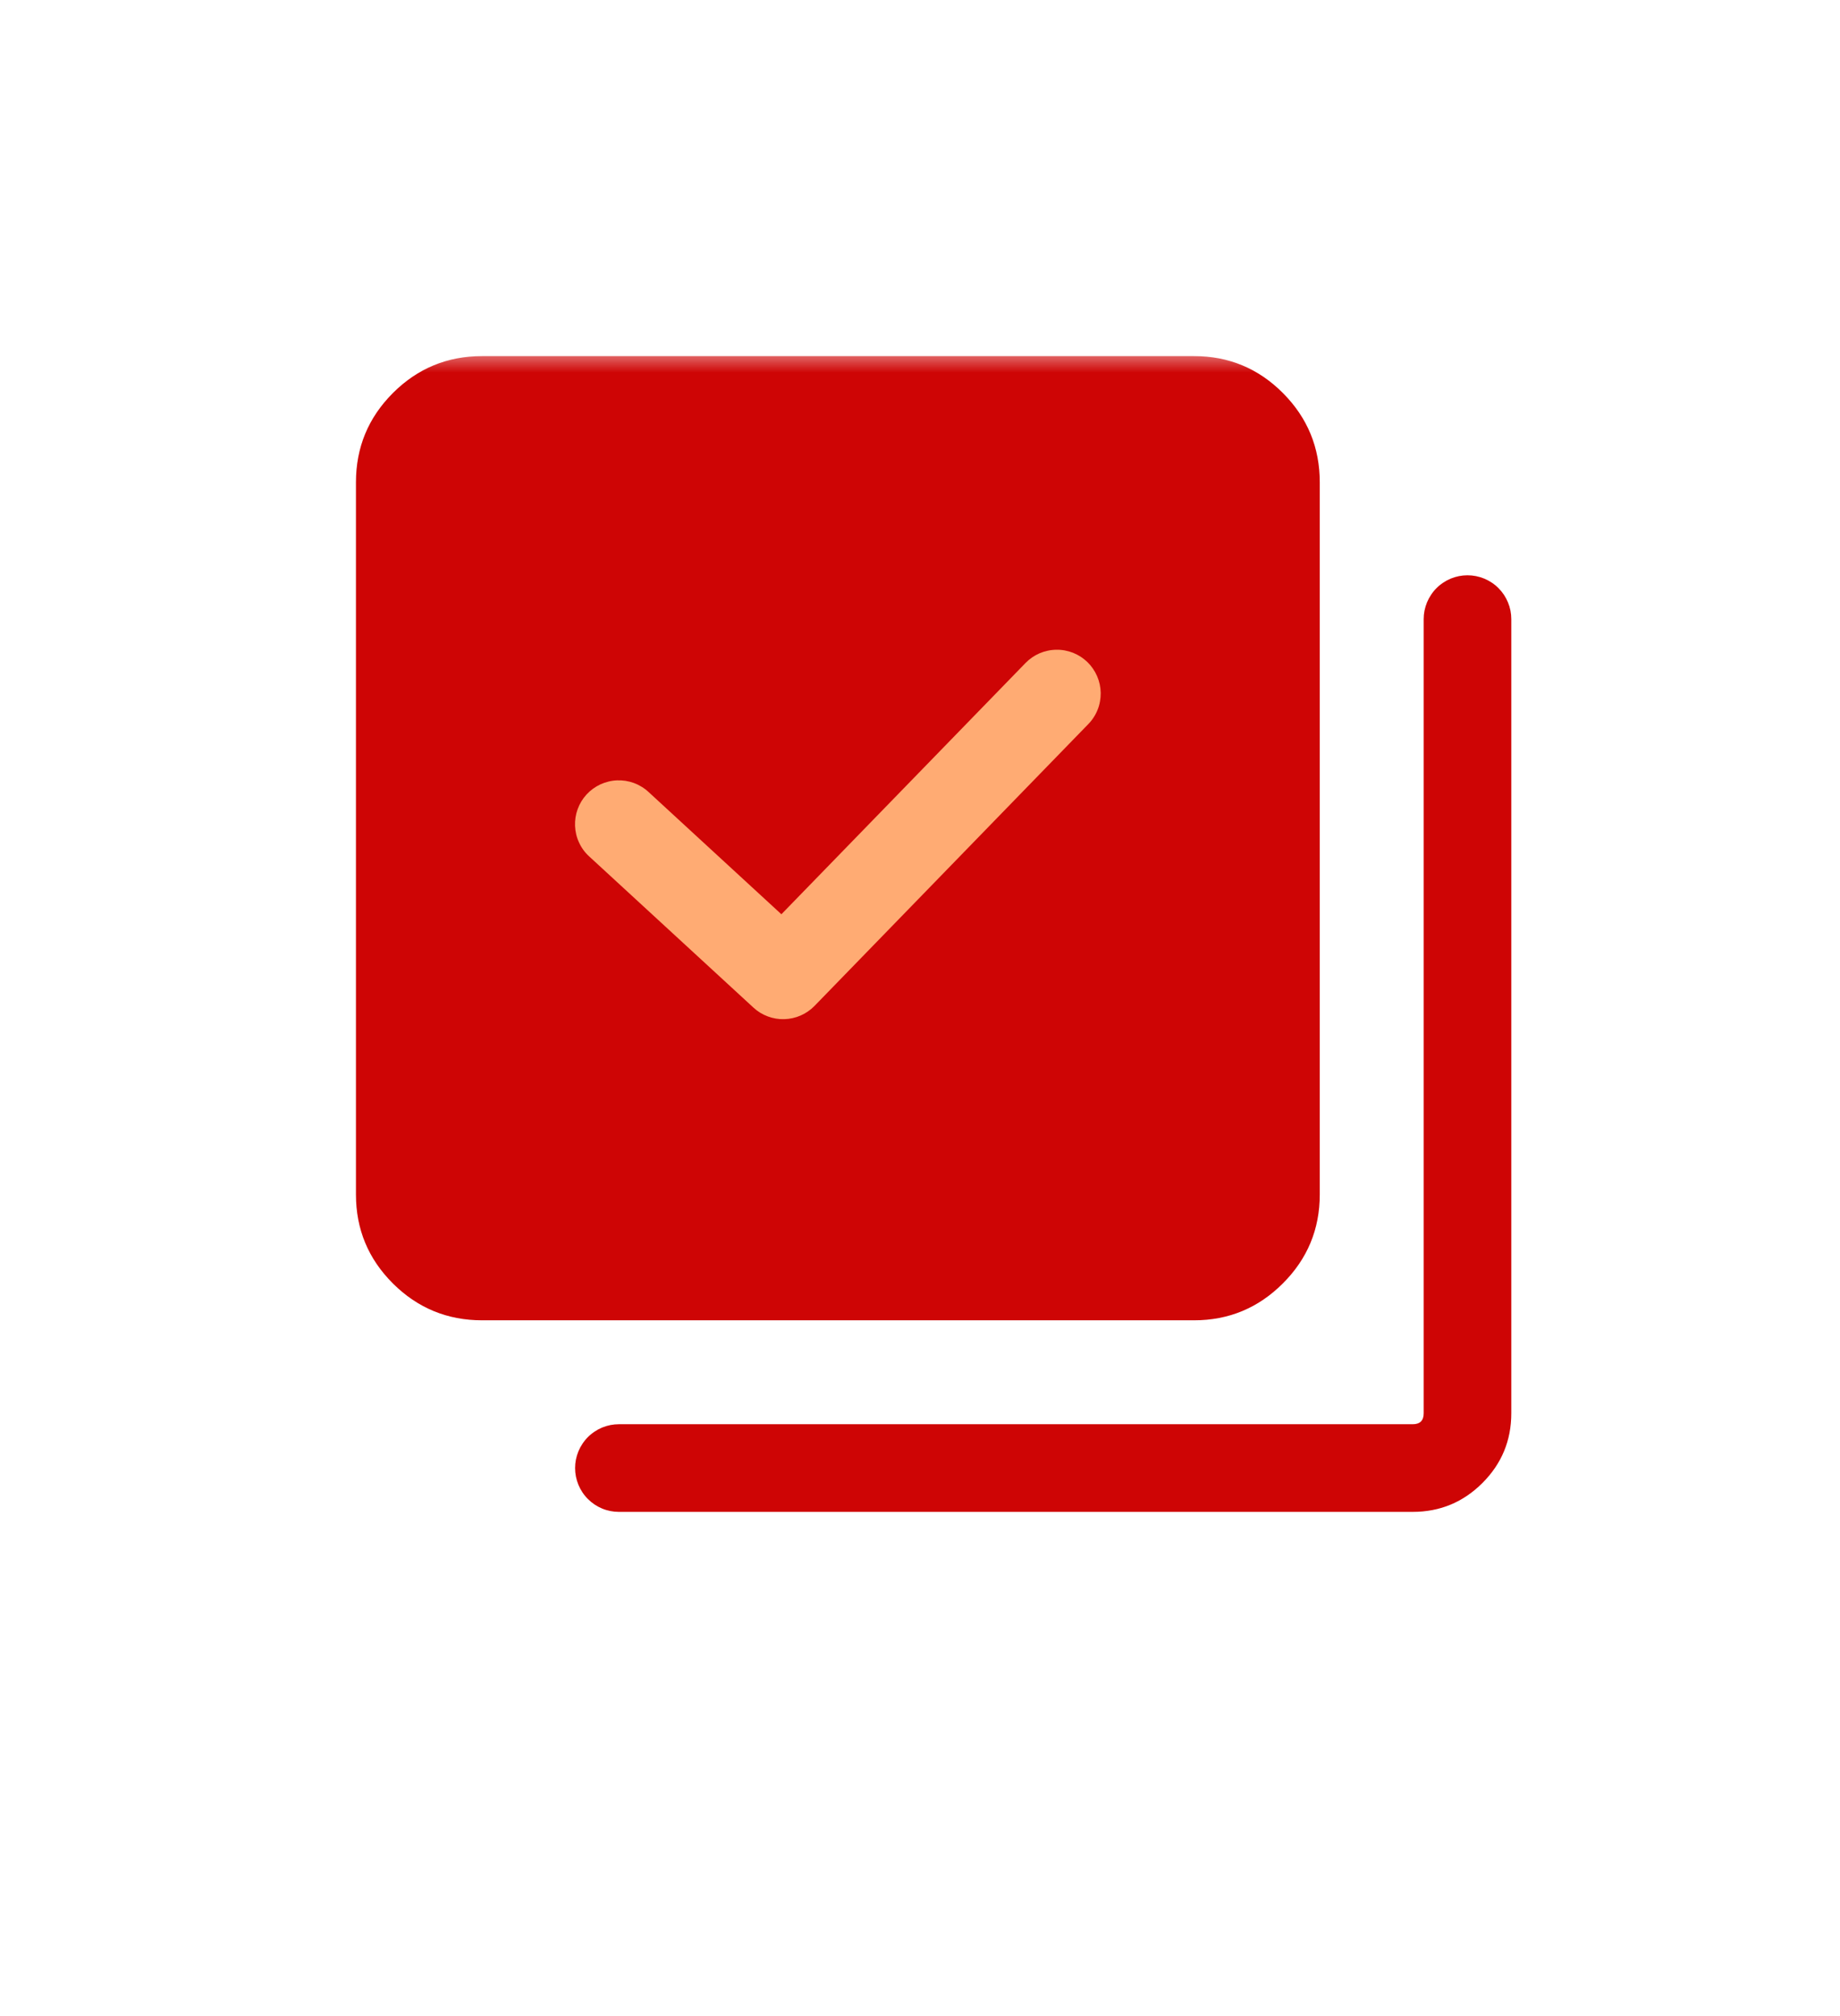 <svg xmlns="http://www.w3.org/2000/svg" xmlns:xlink="http://www.w3.org/1999/xlink" fill="none" version="1.1" width="42" height="46" viewBox="0 0 42 46"><defs><filter id="master_svg0_0_1002" filterUnits="userSpaceOnUse" color-interpolation-filters="sRGB" x="0" y="0" width="42" height="42"><feFlood flood-opacity="0" result="BackgroundImageFix"/><feColorMatrix in="SourceAlpha" type="matrix" values="0 0 0 0 0 0 0 0 0 0 0 0 0 0 0 0 0 0 127 0"/><feOffset dy="2" dx="0"/><feGaussianBlur stdDeviation="3"/><feColorMatrix type="matrix" values="0 0 0 0 0.502 0 0 0 0 0.122 0 0 0 0 0.122 0 0 0 0.24 0"/><feBlend mode="normal" in2="BackgroundImageFix" result="effect1_dropShadow"/><feBlend mode="normal" in="SourceGraphic" in2="effect1_dropShadow" result="shape"/></filter><filter id="master_svg1_0_1004" filterUnits="userSpaceOnUse" color-interpolation-filters="sRGB" x="0" y="0" width="42" height="42"><feFlood flood-opacity="0" result="BackgroundImageFix"/><feColorMatrix in="SourceAlpha" type="matrix" values="0 0 0 0 0 0 0 0 0 0 0 0 0 0 0 0 0 0 127 0"/><feOffset dy="2" dx="0"/><feGaussianBlur stdDeviation="3"/><feColorMatrix type="matrix" values="0 0 0 0 0.502 0 0 0 0 0.122 0 0 0 0 0.122 0 0 0 0.24 0"/><feBlend mode="normal" in2="BackgroundImageFix" result="effect1_dropShadow"/><feBlend mode="normal" in="SourceGraphic" in2="effect1_dropShadow" result="shape"/></filter><filter id="master_svg3_0_1003" filterUnits="userSpaceOnUse" color-interpolation-filters="sRGB" x="0" y="0" width="42" height="42"><feFlood flood-opacity="0" result="BackgroundImageFix"/><feColorMatrix in="SourceAlpha" type="matrix" values="0 0 0 0 0 0 0 0 0 0 0 0 0 0 0 0 0 0 127 0"/><feOffset dy="2" dx="0"/><feGaussianBlur stdDeviation="3"/><feColorMatrix type="matrix" values="0 0 0 0 0.502 0 0 0 0 0.122 0 0 0 0 0.122 0 0 0 0.24 0"/><feBlend mode="normal" in2="BackgroundImageFix" result="effect1_dropShadow"/><feBlend mode="normal" in="SourceGraphic" in2="effect1_dropShadow" result="shape"/></filter><mask id="master_svg2_0_1003"><g filter="url(#master_svg3_0_1003)" style="mix-blend-mode:passthrough"><path d="M6 4C6 4 6 4 6 4L36 4C36 4 36 4 36 4L36 34C36 34 36 34 36 34L6 34C6 34 6 34 6 34Z" fill="#FFFFFF" fill-opacity="1"/></g></mask></defs><g filter="url(#master_svg0_0_1002)" style="mix-blend-mode:passthrough"><g><g filter="url(#master_svg1_0_1004)" style="mix-blend-mode:passthrough"></g></g><g mask="url(#master_svg2_0_1003)"><g style="mix-blend-mode:passthrough"><path d="M6,34L36,34L36,4L6,4L6,34Z" fill-rule="evenodd" fill="#FFFFFF" fill-opacity="0.01"/></g><g style="mix-blend-mode:passthrough"><path d="M6,4L6,34L36,34L36,4L6,4Z" fill-rule="evenodd" fill="#FFFFFF" fill-opacity="0.01"/></g><g style="mix-blend-mode:passthrough"><path d="M11.005,7.125C9.965,7.125,9.125,7.965,9.125,9.005L9.125,25.255C9.125,26.285,9.965,27.125,11.005,27.125L27.255,27.125C28.285,27.125,29.125,26.285,29.125,25.255L29.125,9.005C29.125,7.965,28.285,7.125,27.255,7.125L11.005,7.125Z" fill-rule="evenodd" fill="#CE0505" fill-opacity="1"/><path d="M27.255,8.125L11.005,8.125Q10.639,8.125,10.382,8.382Q10.125,8.639,10.125,9.005L10.125,25.255Q10.125,25.613,10.381,25.868Q10.639,26.125,11.005,26.125L27.255,26.125Q27.613,26.125,27.869,25.869Q28.125,25.613,28.125,25.255L28.125,9.005Q28.125,8.639,27.868,8.381Q27.613,8.125,27.255,8.125L27.255,8.125ZM27.255,6.125Q28.444,6.125,29.285,6.969Q30.125,7.813,30.125,9.005L30.125,25.255Q30.125,26.442,29.283,27.283Q28.442,28.125,27.255,28.125L11.005,28.125Q9.813,28.125,8.969,27.285Q8.125,26.444,8.125,25.255L8.125,9.005Q8.125,7.811,8.968,6.968Q9.811,6.125,11.005,6.125L27.255,6.125L27.255,6.125Z" fill="#CE0505" fill-opacity="1"/></g><g style="mix-blend-mode:passthrough"><path d="M14.127,30.496L32.247,30.496Q32.497,30.496,32.497,30.246L32.497,12.126Q32.497,12.028,32.516,11.931Q32.536,11.835,32.573,11.744Q32.611,11.653,32.666,11.571Q32.72,11.489,32.79,11.419Q32.86,11.349,32.942,11.295Q33.023,11.24,33.114,11.202Q33.205,11.165,33.302,11.145Q33.399,11.126,33.497,11.126Q33.596,11.126,33.692,11.145Q33.789,11.165,33.88,11.202Q33.971,11.24,34.053,11.295Q34.135,11.349,34.204,11.419Q34.274,11.489,34.329,11.571Q34.383,11.653,34.421,11.744Q34.459,11.835,34.478,11.931Q34.497,12.028,34.497,12.126L34.497,30.246Q34.497,31.178,33.838,31.837Q33.179,32.496,32.247,32.496L14.127,32.496Q14.029,32.496,13.932,32.477Q13.835,32.458,13.744,32.42Q13.653,32.382,13.572,32.328Q13.49,32.273,13.42,32.203Q13.35,32.134,13.296,32.052Q13.241,31.97,13.203,31.879Q13.166,31.788,13.146,31.691Q13.127,31.595,13.127,31.496Q13.127,31.398,13.146,31.301Q13.166,31.205,13.203,31.114Q13.241,31.023,13.296,30.941Q13.35,30.859,13.42,30.789Q13.49,30.719,13.572,30.665Q13.653,30.61,13.744,30.572Q13.835,30.535,13.932,30.515Q14.029,30.496,14.127,30.496Z" fill="#CE0505" fill-opacity="1"/></g><g style="mix-blend-mode:passthrough"><path d="M24.842,14.521L18.592,20.952Q18.525,21.021,18.445,21.076Q18.366,21.131,18.277,21.17Q18.188,21.209,18.094,21.23Q18,21.251,17.903,21.254Q17.806,21.257,17.711,21.241Q17.615,21.225,17.525,21.191Q17.434,21.157,17.352,21.107Q17.269,21.056,17.198,20.99L13.448,17.54Q13.375,17.474,13.317,17.394Q13.259,17.315,13.218,17.225Q13.176,17.136,13.153,17.04Q13.13,16.945,13.126,16.846Q13.122,16.748,13.137,16.65Q13.152,16.553,13.186,16.461Q13.22,16.368,13.271,16.284Q13.322,16.2,13.389,16.127Q13.456,16.055,13.535,15.997Q13.615,15.939,13.704,15.897Q13.794,15.856,13.889,15.833Q13.985,15.809,14.083,15.805Q14.182,15.801,14.279,15.816Q14.376,15.832,14.469,15.865Q14.561,15.899,14.645,15.951Q14.73,16.002,14.802,16.069L18.552,19.519L17.875,20.255L17.158,19.558L23.408,13.128Q23.477,13.057,23.558,13.001Q23.639,12.945,23.729,12.906Q23.82,12.867,23.916,12.847Q24.012,12.826,24.111,12.825Q24.209,12.823,24.306,12.841Q24.403,12.859,24.495,12.895Q24.586,12.932,24.669,12.985Q24.751,13.039,24.822,13.107Q24.893,13.176,24.948,13.257Q25.004,13.338,25.043,13.429Q25.082,13.519,25.103,13.616Q25.123,13.712,25.125,13.81Q25.126,13.909,25.108,14.006Q25.091,14.103,25.054,14.194Q25.018,14.286,24.964,14.368Q24.911,14.451,24.842,14.521Z" fill="#FFAB73" fill-opacity="1"/></g></g></g></svg>
